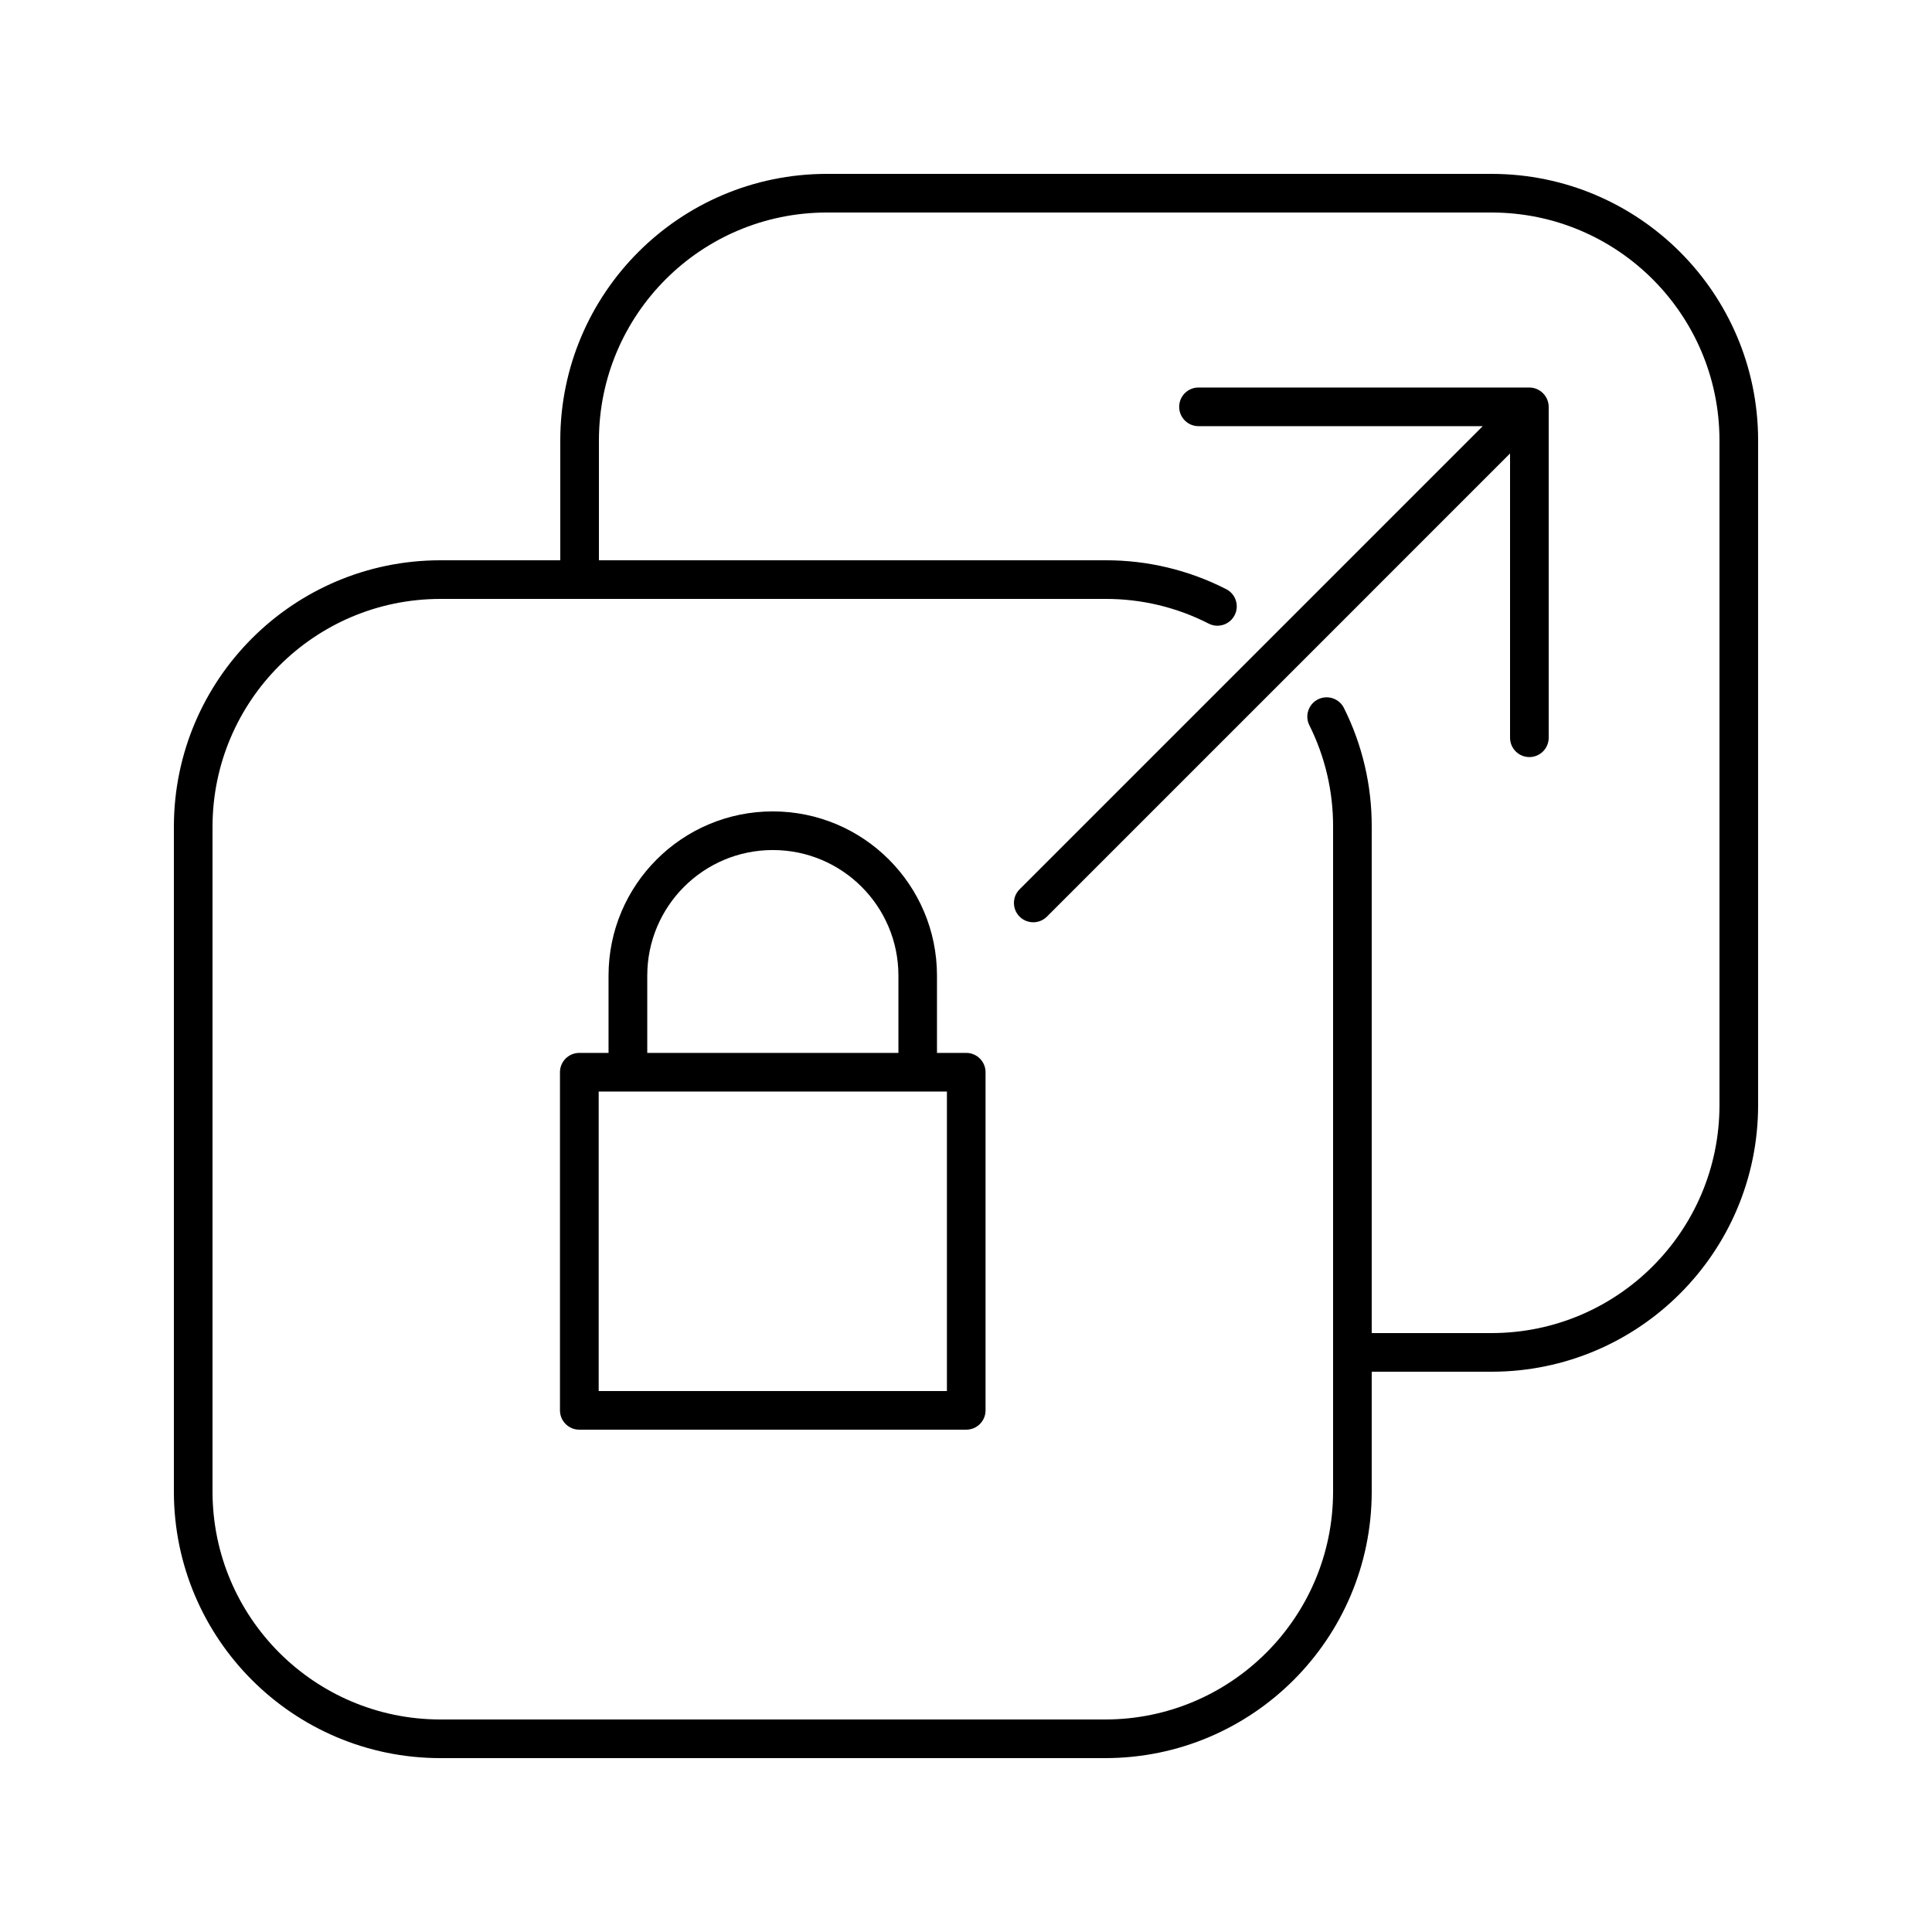 <?xml version="1.0" encoding="utf-8"?>
<!-- Generator: Adobe Illustrator 26.2.1, SVG Export Plug-In . SVG Version: 6.00 Build 0)  -->
<svg version="1.1" id="Layer_1" xmlns="http://www.w3.org/2000/svg" xmlns:xlink="http://www.w3.org/1999/xlink" x="0px" y="0px"
	 viewBox="0 0 50 50" style="enable-background:new 0 0 50 50;" xml:space="preserve">
<path d="M38.61,4.5H21.39c-3.803,0.006-6.884,3.087-6.89,6.89v3.11h-3.109c-3.804,0.005-6.886,3.087-6.891,6.891v17.218
	c0.005,3.804,3.087,6.886,6.891,6.891h17.218c3.804-0.005,6.886-3.087,6.891-6.891V35.5h3.11c3.803-0.006,6.884-3.087,6.89-6.89
	V11.39C45.494,7.587,42.413,4.506,38.61,4.5z M44.5,28.61c-0.006,3.251-2.639,5.884-5.89,5.89H35.5V21.391
	c0.003-1.066-0.244-2.119-0.721-3.072c-0.126-0.246-0.427-0.343-0.673-0.218c-0.243,0.124-0.342,0.421-0.221,0.666
	c0.407,0.815,0.618,1.713,0.615,2.624v17.218c-0.005,3.251-2.64,5.886-5.891,5.891H11.391C8.14,44.495,5.505,41.86,5.5,38.609
	V21.391c0.005-3.251,2.64-5.886,5.891-5.891h17.218c0.929-0.003,1.845,0.216,2.672,0.639c0.246,0.125,0.547,0.027,0.672-0.22
	c0.125-0.246,0.027-0.546-0.218-0.671c-0.968-0.495-2.039-0.751-3.126-0.748H15.5v-3.11c0.006-3.251,2.639-5.884,5.89-5.89h17.22
	c3.251,0.006,5.884,2.639,5.89,5.89V28.61z"/>
<path d="M39.771,10.068c-0.06-0.026-0.125-0.039-0.191-0.039h-8.563c-0.276,0-0.5,0.224-0.5,0.5s0.224,0.5,0.5,0.5h7.356
	L26.381,23.021c-0.192,0.199-0.186,0.515,0.012,0.707c0.194,0.187,0.501,0.187,0.695,0L39.08,11.736v7.357
	c0,0.276,0.224,0.5,0.5,0.5s0.5-0.224,0.5-0.5v-8.564c0-0.066-0.014-0.13-0.039-0.191C39.99,10.216,39.893,10.119,39.771,10.068z"/>
<path d="M25.006,27.249h-0.757v-2c0-2.347-1.903-4.25-4.25-4.25s-4.25,1.903-4.25,4.25l0,0v2h-0.757c-0.276,0-0.5,0.224-0.5,0.5
	V36.5c0,0.276,0.224,0.5,0.5,0.5h10.014c0.276,0,0.5-0.224,0.5-0.5v-8.751C25.506,27.473,25.282,27.249,25.006,27.249z
	 M16.751,25.249c0-1.795,1.455-3.25,3.25-3.25s3.25,1.455,3.25,3.25v2h-6.5V25.249z M24.506,36h-9.012v-7.751h9.012V36z"/>
</svg>
